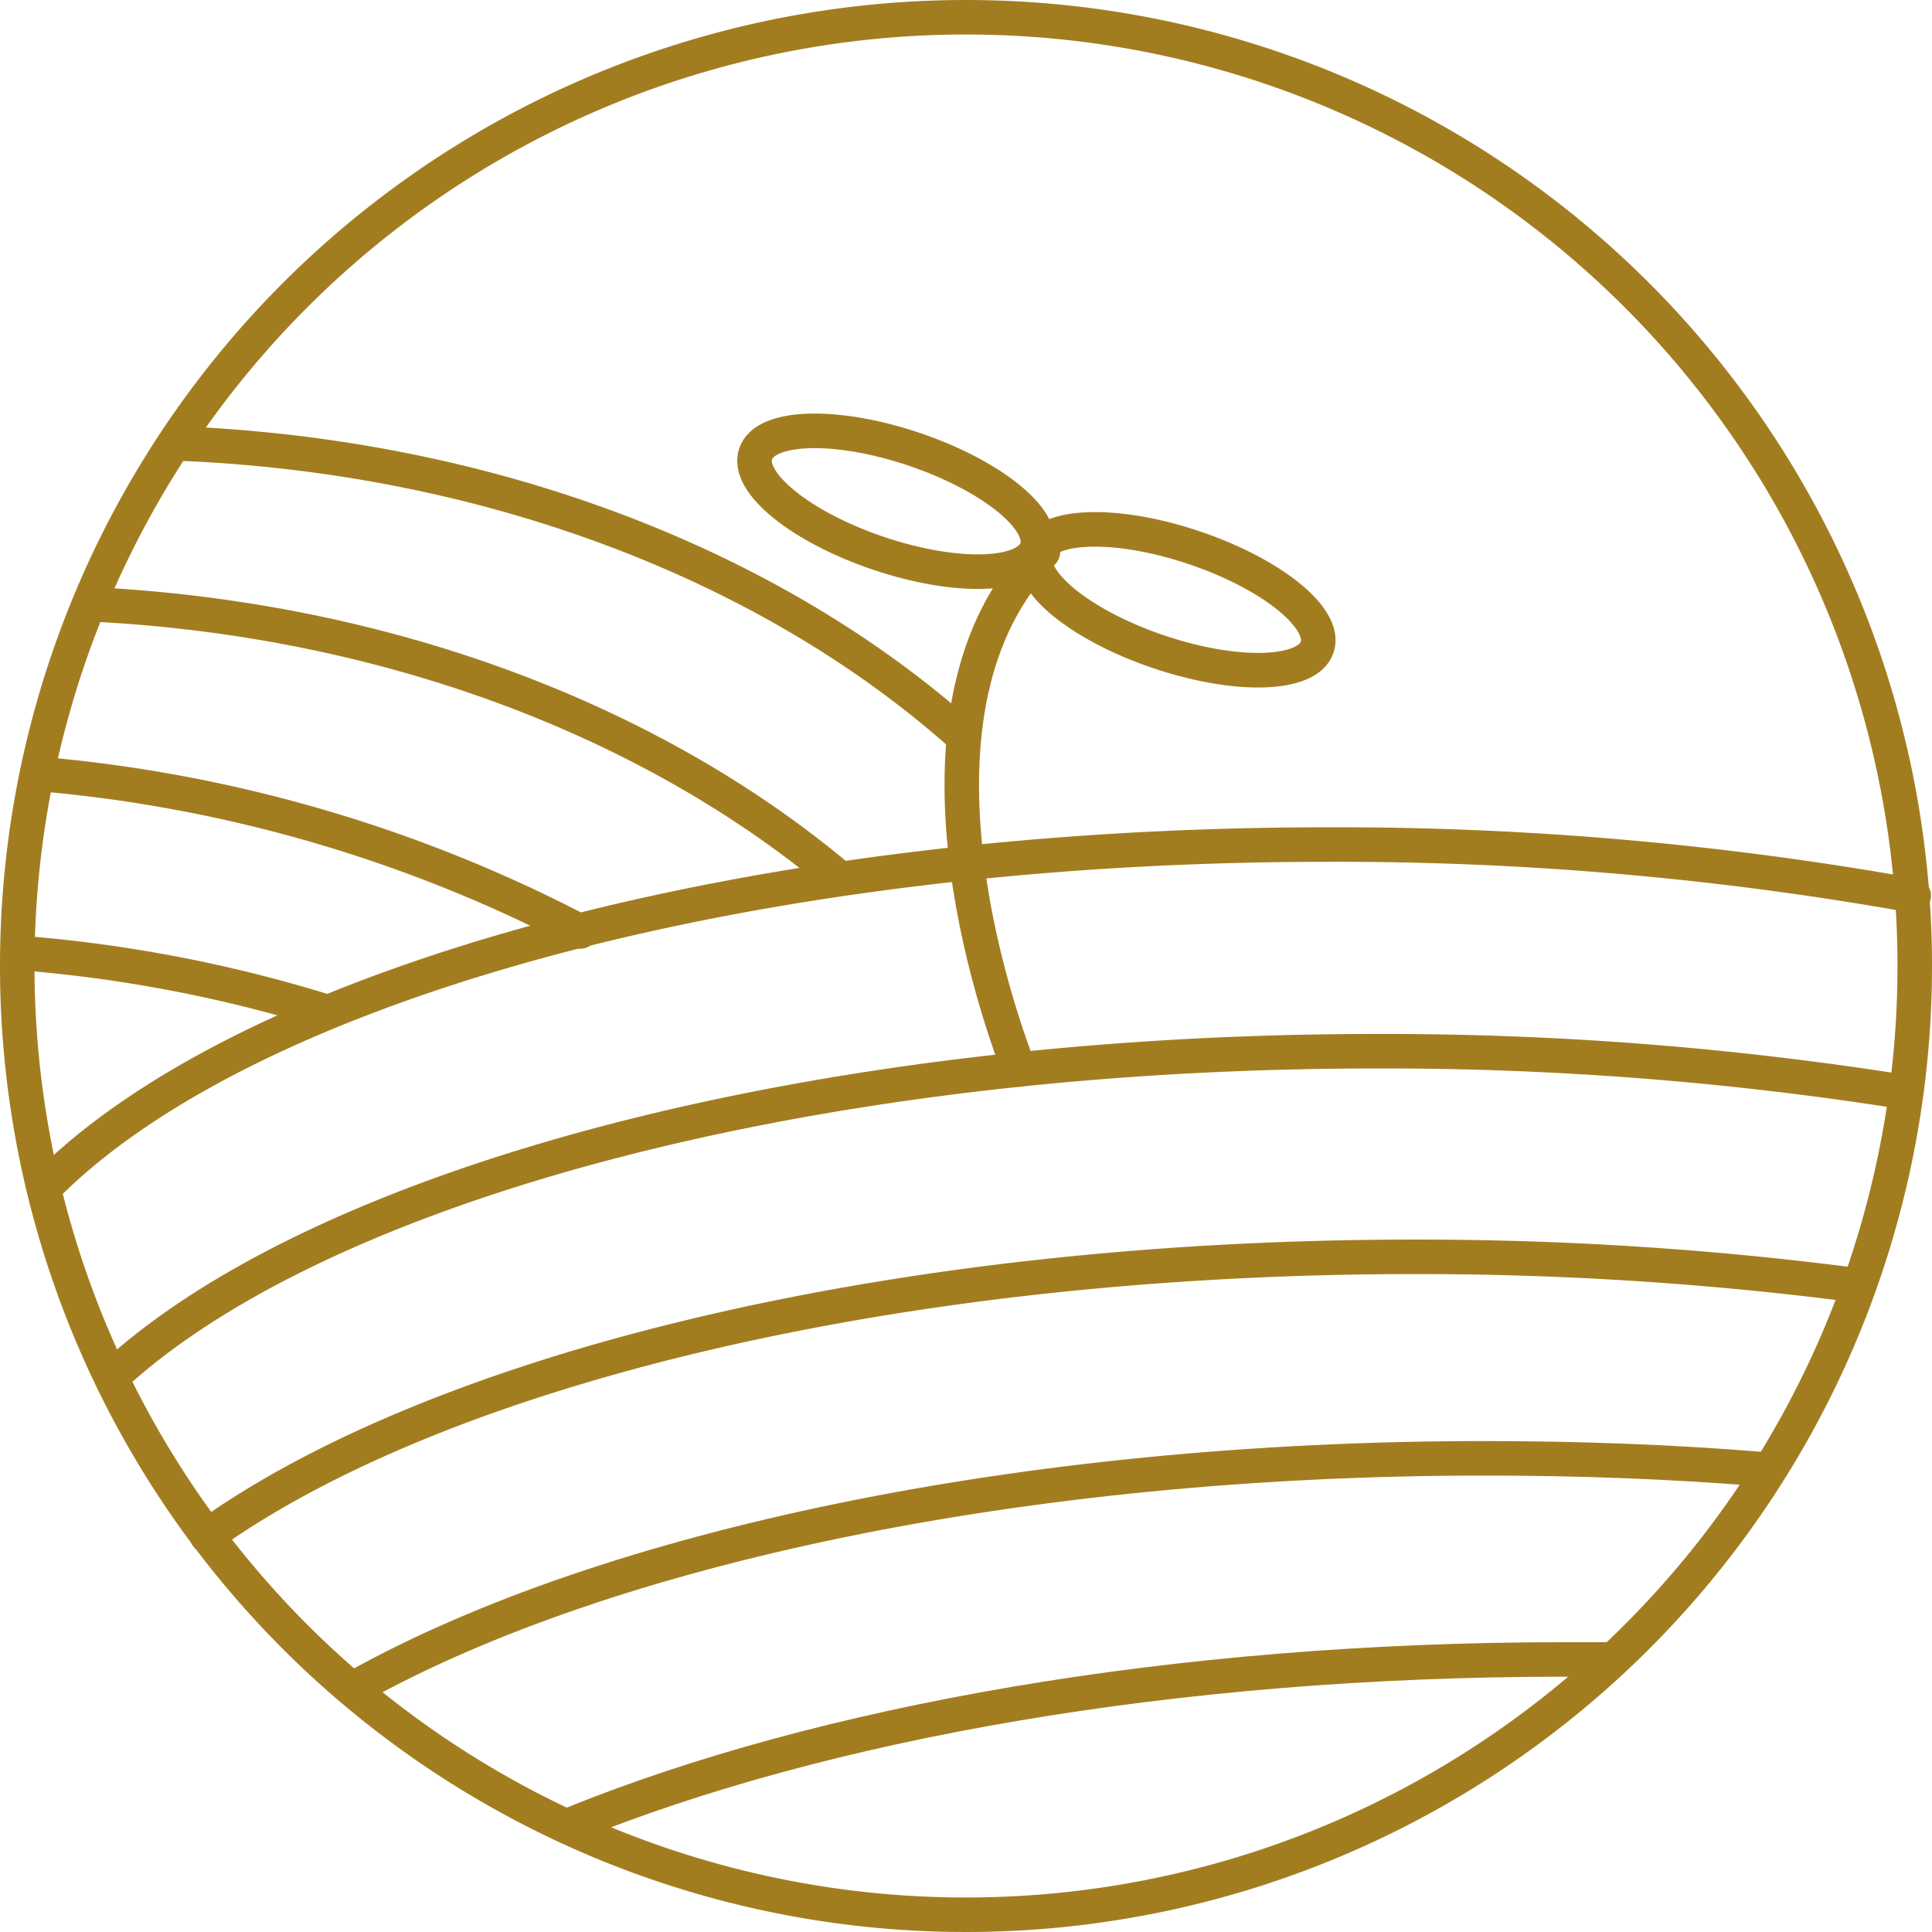 <?xml version="1.0" encoding="UTF-8"?> <svg xmlns="http://www.w3.org/2000/svg" id="Ebene_1" data-name="Ebene 1" viewBox="0 0 56 56"><defs><style>.cls-1{fill:none;stroke:#a27d20;stroke-linecap:round;stroke-linejoin:round;}.cls-2{fill:#a27d20;}</style></defs><path class="cls-1" d="M1.52,34.2c5.87-5.7,20.2-9.72,36.95-9.72a94.68,94.68,0,0,1,17,1.48"></path><path class="cls-1" d="M3.25,39.91c6-5.55,20.18-9.44,36.66-9.44a96.16,96.16,0,0,1,15.26,1.18"></path><path class="cls-1" d="M6,44.52c6.74-4.82,19.88-8.09,35-8.09a98.22,98.22,0,0,1,12.79.82"></path><path class="cls-1" d="M10.39,48.86c7.21-4,19.25-6.59,32.63-6.59,2.75,0,5.43.1,8,.31"></path><path class="cls-1" d="M16.56,52.88C23.8,49.94,34,48.1,45.33,48.1h1.29"></path><path class="cls-1" d="M5.07,12.85c9.19.35,17.34,3.58,22.84,8.49"></path><path class="cls-1" d="M2.73,17.52c8.53.44,16.13,3.38,21.48,7.83"></path><path class="cls-1" d="M1.21,22.44A41.56,41.56,0,0,1,16.82,27"></path><path class="cls-1" d="M.69,27.63a40.62,40.62,0,0,1,8.66,1.66"></path><path class="cls-1" d="M29.54,31c-.65-1.68-3.76-10.49.69-15"></path><ellipse class="cls-1" cx="34.2" cy="17.61" rx="1.59" ry="4.29" transform="matrix(0.32, -0.95, 0.95, 0.32, 6.43, 44.24)"></ellipse><ellipse class="cls-1" cx="26.04" cy="14.71" rx="1.59" ry="4.29" transform="matrix(0.32, -0.95, 0.95, 0.32, 3.67, 34.56)"></ellipse><path class="cls-2" d="M28,1A27,27,0,1,1,1,28,27,27,0,0,1,28,1m0-1A28,28,0,1,0,56,28,28,28,0,0,0,28,0Z"></path></svg> 